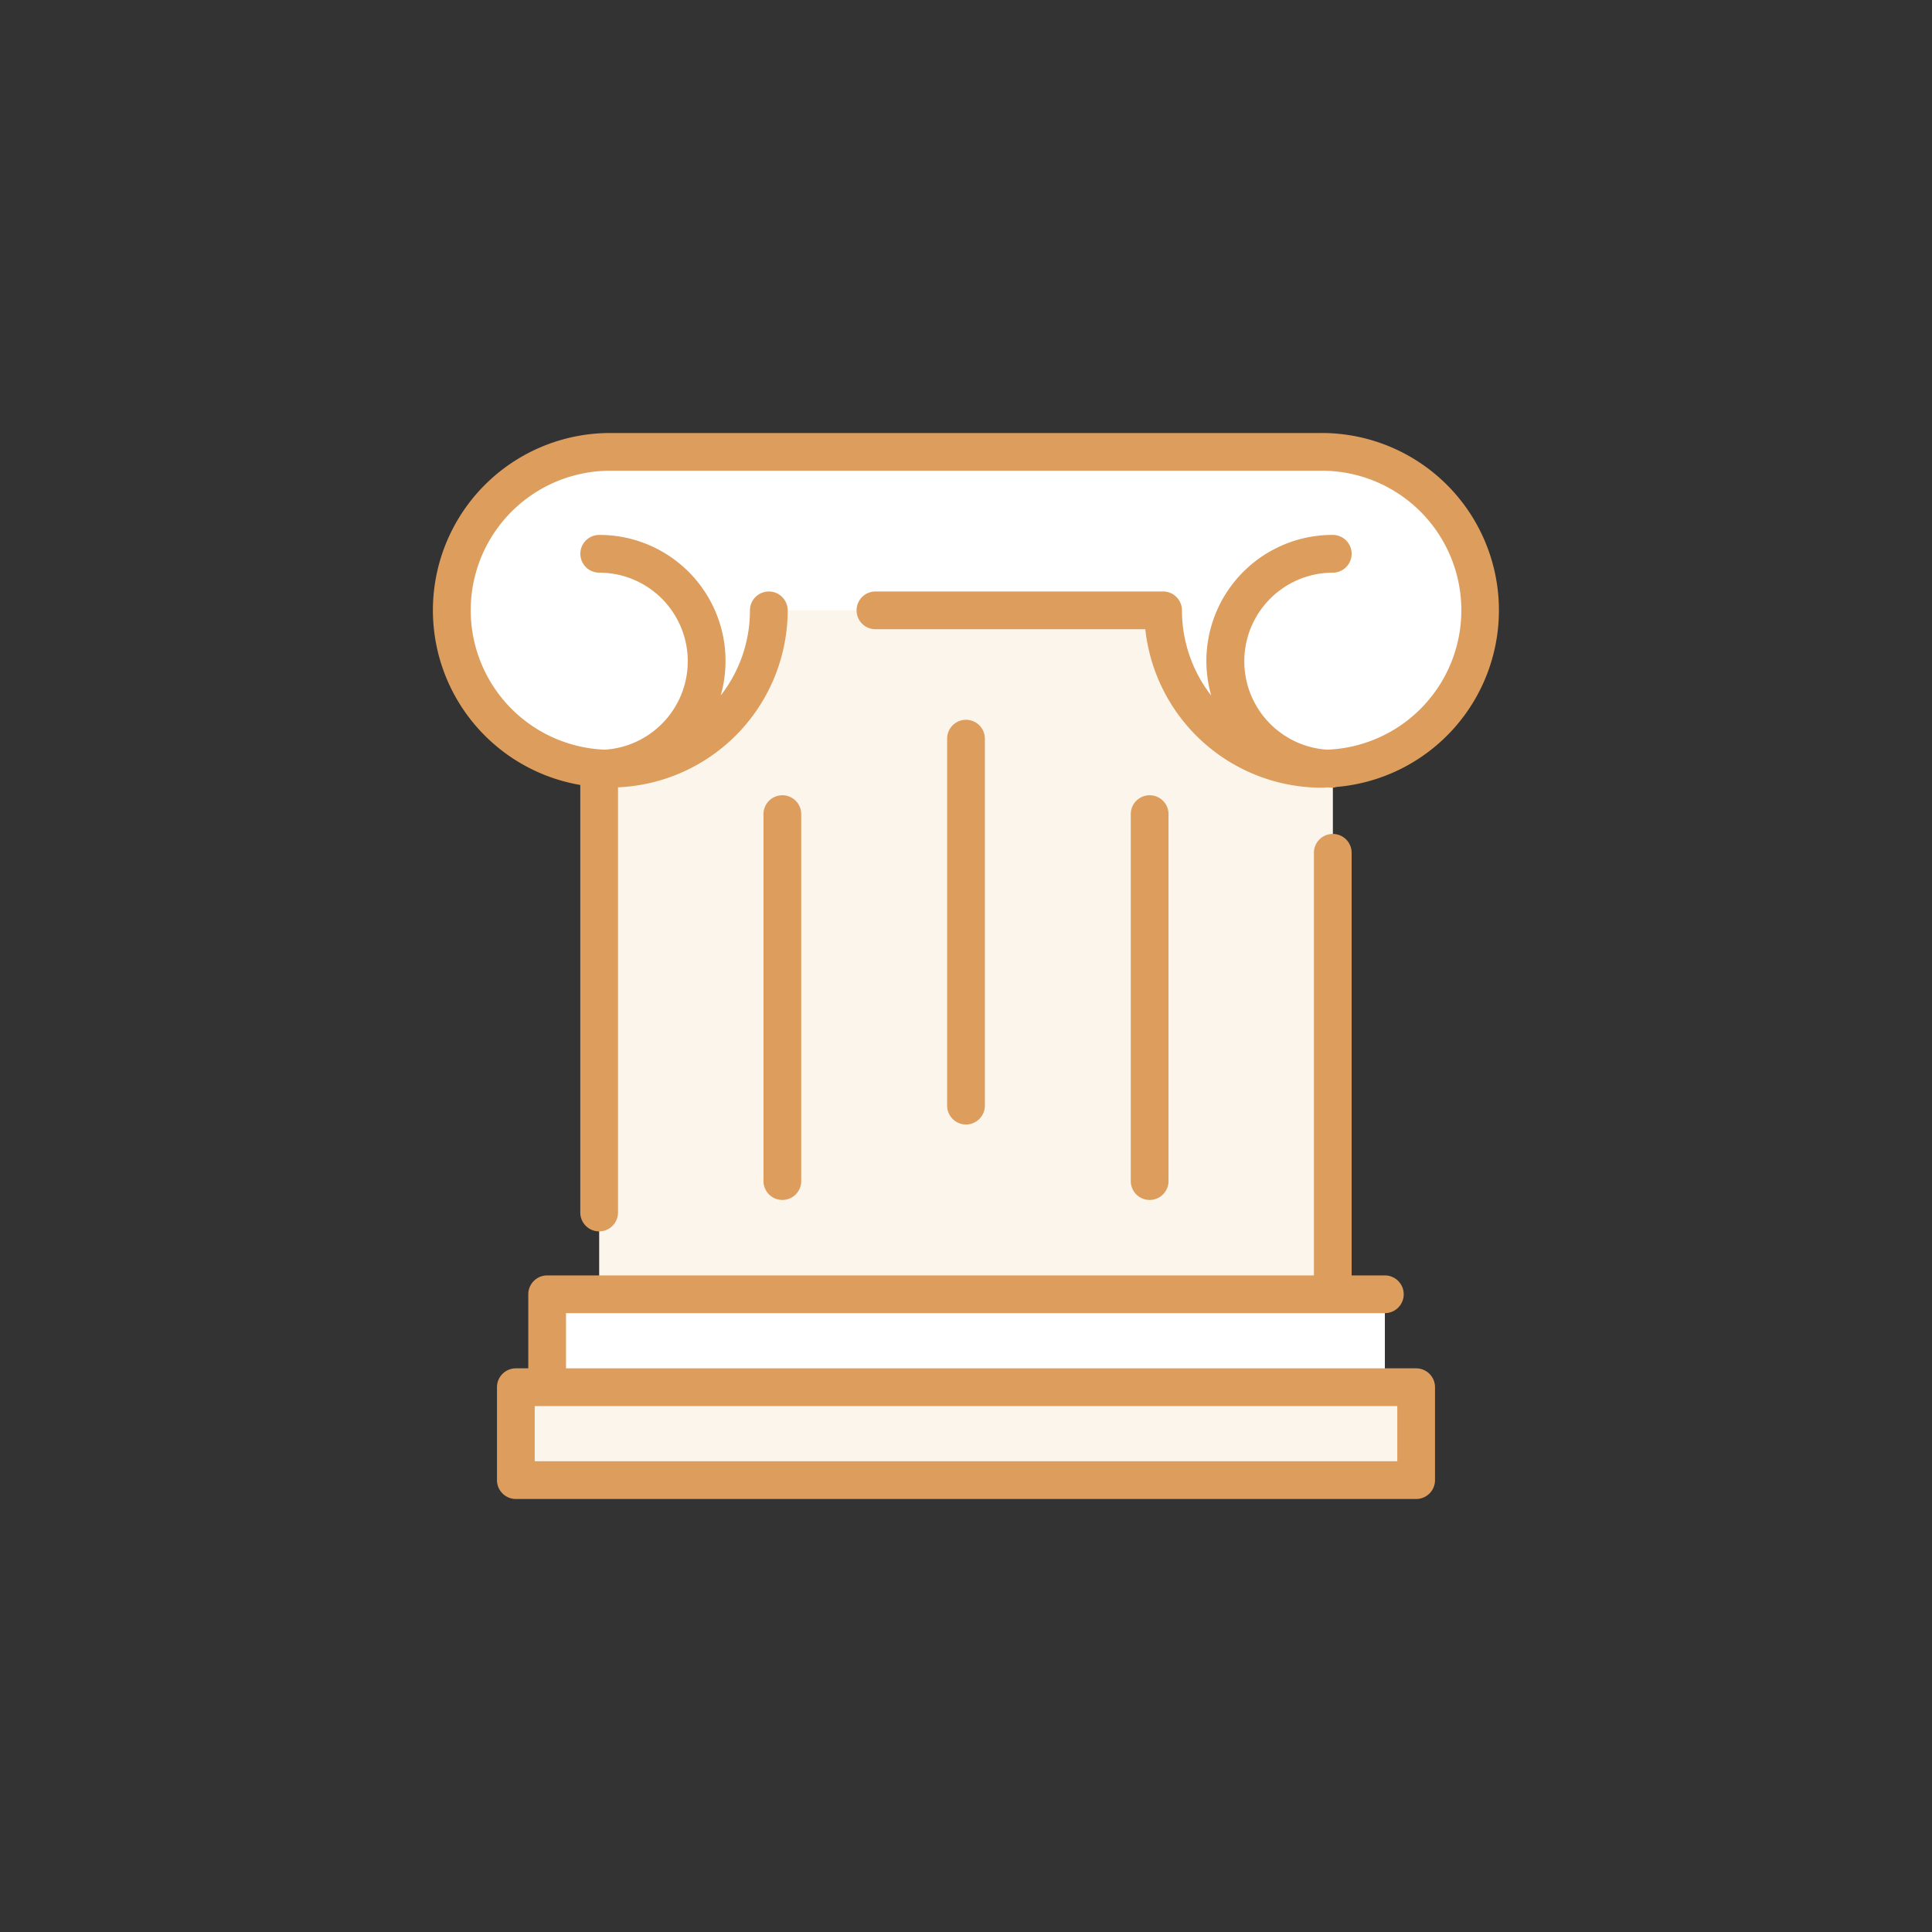 <?xml version="1.0"?>
<svg xmlns="http://www.w3.org/2000/svg" id="Layer_1" data-name="Layer 1" viewBox="0 0 128 128" width="512" height="512"><rect x="0" y="0" width="128" height="128" fill="#333333" stroke="none"/><title>PILLAR</title><rect x="39.697" y="39.558" width="48.609" height="46.192" style="fill:#fcf5ec"/><path d="M87.564,29.938H40.439a10.5,10.5,0,1,0,10.5,10.5H77.064a10.5,10.5,0,1,0,10.5-10.5Z" style="fill:#fff"/><rect x="36.251" y="85.75" width="55.5" height="6.156" style="fill:#fff"/><rect x="34.177" y="91.906" width="59.648" height="6.156" style="fill:#fcf5ec"/><path d="M87.562,28.688H40.437a11.743,11.743,0,0,0-1.992,23.318V80.333a1.25,1.25,0,1,0,2.5,0V52.162A11.755,11.755,0,0,0,52.187,40.438a1.25,1.25,0,1,0-2.5,0,9.193,9.193,0,0,1-1.94,5.647A8.35,8.35,0,0,0,39.7,35.44a1.25,1.25,0,0,0,0,2.5,5.87,5.87,0,0,1,.371,11.728,9.244,9.244,0,0,1,.371-18.481H87.562a9.244,9.244,0,0,1,.371,18.481A5.87,5.87,0,0,1,88.3,37.94a1.25,1.25,0,0,0,0-2.5,8.35,8.35,0,0,0-8.053,10.643,9.193,9.193,0,0,1-1.939-5.646,1.25,1.25,0,0,0-1.25-1.25H58a1.25,1.25,0,0,0,0,2.5H75.879a11.767,11.767,0,0,0,11.684,10.5c.125,0,.247-.015.371-.019s.246.019.371.019a1.191,1.191,0,0,0,.249-.05,11.746,11.746,0,0,0-.991-23.45Z" style="fill:#dd9d5c"/><path d="M93.824,90.656H37.5V87H91.75a1.25,1.25,0,0,0,0-2.5h-2.2v-28a1.25,1.25,0,1,0-2.5,0v28H36.25A1.25,1.25,0,0,0,35,85.75v4.906h-.824a1.25,1.25,0,0,0-1.25,1.25v6.156a1.25,1.25,0,0,0,1.25,1.25H93.824a1.25,1.25,0,0,0,1.25-1.25V91.906A1.25,1.25,0,0,0,93.824,90.656Zm-1.25,6.156H35.426V93.156H92.574Z" style="fill:#dd9d5c"/><path d="M65.25,73.25V48.938a1.25,1.25,0,0,0-2.5,0V73.25a1.25,1.25,0,0,0,2.5,0Z" style="fill:#dd9d5c"/><path d="M53.083,78.25V53.938a1.25,1.25,0,1,0-2.5,0V78.25a1.25,1.25,0,1,0,2.5,0Z" style="fill:#dd9d5c"/><path d="M77.417,78.25V53.938a1.25,1.25,0,0,0-2.5,0V78.25a1.25,1.25,0,0,0,2.5,0Z" style="fill:#dd9d5c"/></svg>
